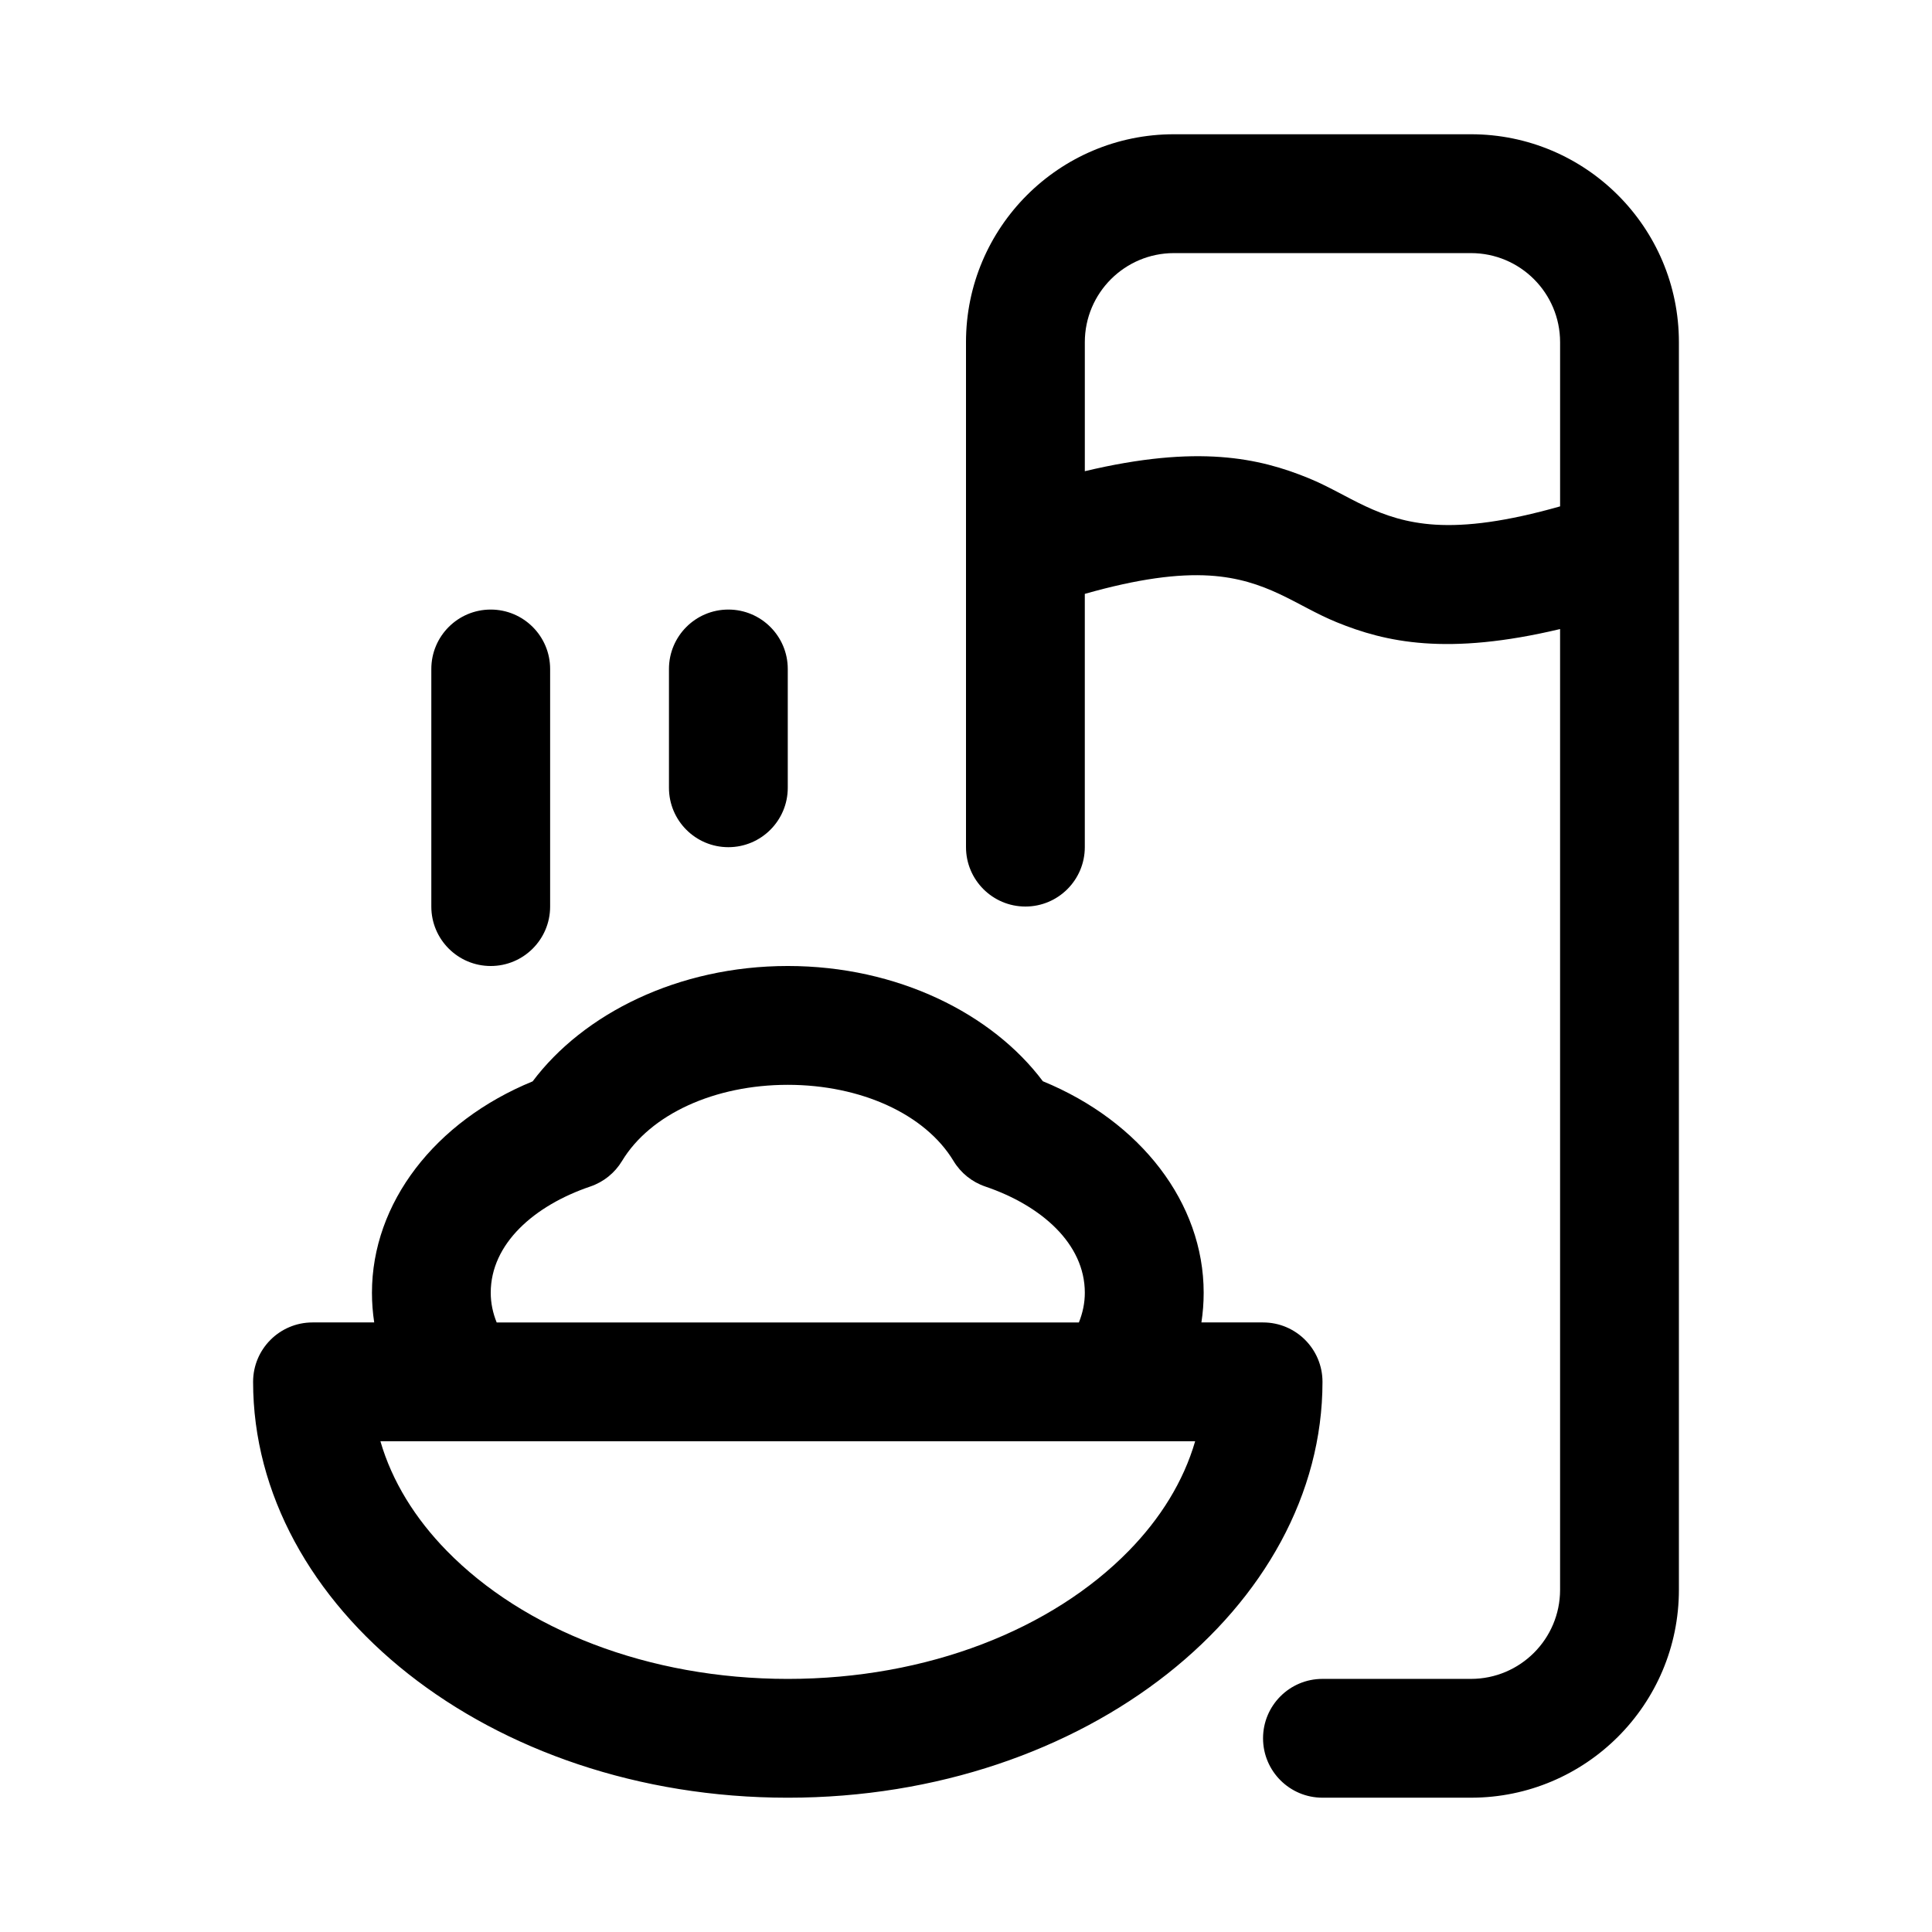<?xml version="1.0" encoding="UTF-8"?>
<!-- The Best Svg Icon site in the world: iconSvg.co, Visit us! https://iconsvg.co -->
<svg fill="#000000" width="800px" height="800px" version="1.1" viewBox="144 144 512 512" xmlns="http://www.w3.org/2000/svg">
 <path d="m243.16 494.46h-16.344c-8.691 0-15.742 7.055-15.742 15.742 0 59.449 62.441 110.21 141.7 110.21s141.7-50.758 141.7-110.21c0-8.691-7.055-15.742-15.742-15.742h-16.344c0.395-2.582 0.598-5.211 0.598-7.871 0-23.773-16.656-45.391-42.617-56.047-13.367-17.84-38.445-30.543-67.59-30.543-29.141 0-54.223 12.723-67.621 30.574-25.93 10.629-42.586 32.242-42.586 56.016 0 2.66 0.203 5.289 0.598 7.871zm156.84-259.78v133.82c0 8.691 7.055 15.742 15.742 15.742 8.691 0 15.742-7.055 15.742-15.742v-67.117c14.266-4.047 24.719-5.352 33.031-4.848 15.305 0.945 22.969 7.981 33.707 12.359 13.004 5.305 29.254 8.941 59.215 1.812v254.6c0 13.035-10.578 23.617-23.617 23.617h-39.359c-8.691 0-15.742 7.055-15.742 15.742 0 8.691 7.055 15.742 15.742 15.742h39.359c30.418 0 55.105-24.688 55.105-55.105v-330.62c0-30.418-24.688-55.105-55.105-55.105h-78.719c-30.418 0-55.105 24.688-55.105 55.105zm60.727 291.27c-3.102 10.676-9.242 20.5-17.57 29.016-20.355 20.828-53.355 33.961-90.387 33.961s-70.031-13.129-90.387-33.961c-8.328-8.516-14.469-18.344-17.57-29.016h215.91zm-30.812-31.488c1.008-2.488 1.574-5.133 1.574-7.871 0-13.004-11.539-23.113-26.371-28.148-3.527-1.195-6.504-3.59-8.422-6.769-7.496-12.422-24.578-20.184-43.926-20.184-19.348 0-36.434 7.762-43.926 20.184-1.922 3.18-4.894 5.574-8.422 6.769-14.832 5.039-26.371 15.145-26.371 28.148 0 2.738 0.566 5.383 1.574 7.871h154.29zm-171.61-173.18v62.977c0 8.691 7.055 15.742 15.742 15.742 8.691 0 15.742-7.055 15.742-15.742v-62.977c0-8.691-7.055-15.742-15.742-15.742-8.691 0-15.742 7.055-15.742 15.742zm62.977 0v31.488c0 8.691 7.055 15.742 15.742 15.742 8.691 0 15.742-7.055 15.742-15.742v-31.488c0-8.691-7.055-15.742-15.742-15.742-8.691 0-15.742 7.055-15.742 15.742zm236.16-43.09v-43.5c0-13.035-10.578-23.617-23.617-23.617h-78.719c-13.035 0-23.617 10.578-23.617 23.617v34.18c29.961-7.133 46.207-3.496 59.215 1.812 10.738 4.375 18.406 11.414 33.707 12.359 8.312 0.504 18.766-0.805 33.031-4.848z" fill-rule="evenodd"/>
</svg>